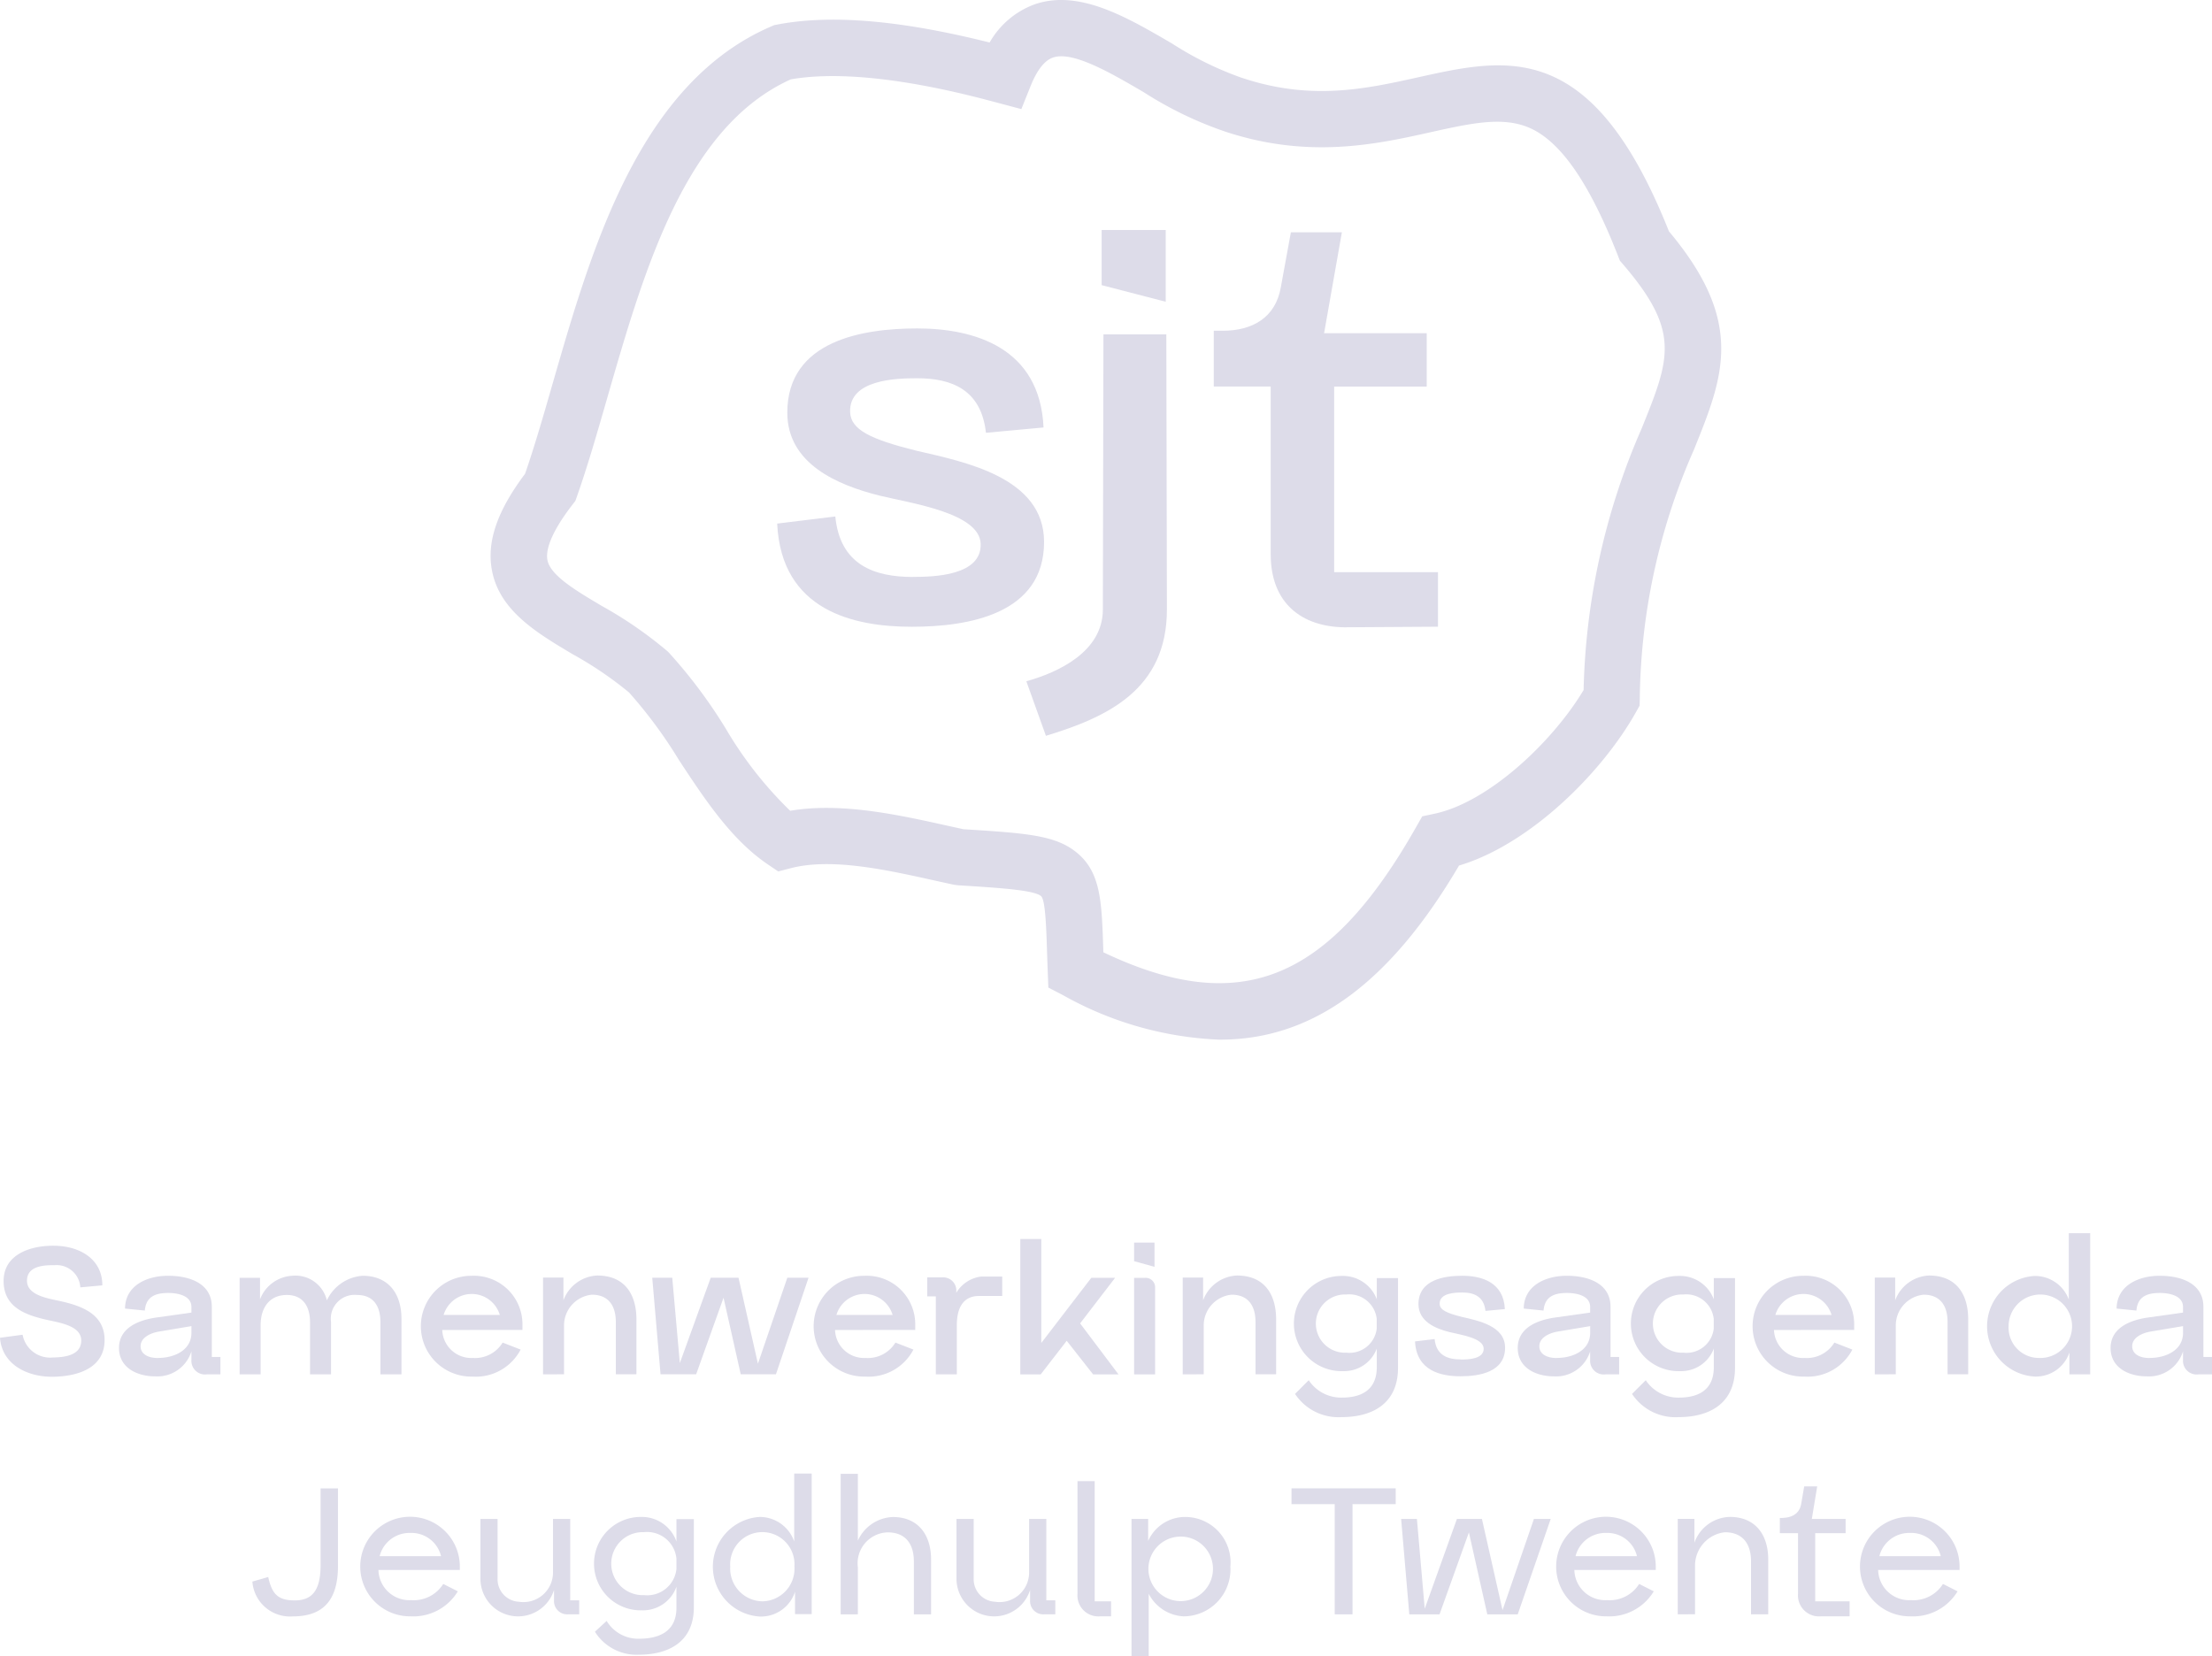 <svg xmlns="http://www.w3.org/2000/svg" xmlns:xlink="http://www.w3.org/1999/xlink" width="145.963" height="109.318" viewBox="0 0 145.963 109.318"><defs><clipPath id="a"><rect width="145.963" height="109.318" fill="#dddce9"/></clipPath></defs><g transform="translate(-13.408 -10.042)"><g transform="translate(13.408 10.042)" clip-path="url(#a)"><path d="M3.616,405.008c-.832-.013-1.835.092-1.835,1.029,0,.805.977,1.082,1.782,1.254,1.4.29,3.339.726,3.339,2.653,0,1.808-1.676,2.4-3.392,2.428-1.689.026-3.378-.8-3.51-2.573l1.491-.2A1.852,1.852,0,0,0,3.5,411.1c.871-.013,1.861-.185,1.861-1.122,0-1.029-1.57-1.187-2.481-1.412C1.61,408.254.238,407.74.238,406.05c0-1.795,1.848-2.362,3.4-2.323,1.584.026,3.115.845,3.115,2.613l-1.452.132a1.569,1.569,0,0,0-1.689-1.465" transform="translate(0 -321.505)" fill="#dddce9"/><path d="M44.368,419.962a.9.9,0,0,1-1.029-.95v-.567a2.353,2.353,0,0,1-2.389,1.65c-1.174,0-2.389-.554-2.389-1.874s1.267-1.834,2.442-2.006l2.336-.33v-.37c0-.765-.924-.924-1.531-.924-.845,0-1.465.238-1.544,1.161l-1.306-.132c.013-1.518,1.439-2.164,2.837-2.164,1.57,0,2.89.594,2.89,2.046v3.312h.567v1.148ZM41.2,417.138c-.554.092-1.241.4-1.214,1s.713.779,1.254.739c.977-.026,2.085-.5,2.1-1.636v-.462Z" transform="translate(-30.708 -329.254)" fill="#dddce9"/><path d="M77.64,419.961v-6.374h1.346v1.425a2.42,2.42,0,0,1,2.111-1.557,2.132,2.132,0,0,1,2.3,1.623,2.823,2.823,0,0,1,2.362-1.623c1.663,0,2.56,1.135,2.56,2.838v3.669H86.931v-3.445c0-1-.409-1.795-1.544-1.795a1.571,1.571,0,0,0-1.716,1.782v3.458H82.286v-3.445c0-1-.436-1.795-1.531-1.795-1.161,0-1.729.858-1.729,1.993v3.247Z" transform="translate(-61.828 -329.253)" fill="#dddce9"/><path d="M137.718,417.032a1.92,1.92,0,0,0,2.019,1.848,2.132,2.132,0,0,0,1.966-1.016l1.188.462a3.334,3.334,0,0,1-3.18,1.782,3.326,3.326,0,1,1-.053-6.651,3.2,3.2,0,0,1,3.352,3.273v.3Zm3.8-.99a1.933,1.933,0,0,0-3.708,0Z" transform="translate(-108.536 -329.253)" fill="#dddce9"/><path d="M175.955,419.91v-6.387H177.3v1.5a2.5,2.5,0,0,1,2.23-1.636c1.874,0,2.587,1.319,2.587,2.89v3.629h-1.359v-3.445c0-1.069-.475-1.808-1.584-1.808a2.038,2.038,0,0,0-1.834,2.006v3.247Z" transform="translate(-140.121 -329.202)" fill="#dddce9"/><path d="M211.342,414.1h1.32l.5,5.635L215.2,414.1h1.835l1.28,5.675,1.94-5.675h1.4l-2.151,6.374h-2.323l-1.135-5.055-1.808,5.055h-2.349Z" transform="translate(-168.302 -329.769)" fill="#dddce9"/><path d="M265,417.032a1.92,1.92,0,0,0,2.019,1.848,2.133,2.133,0,0,0,1.966-1.016l1.188.462a3.334,3.334,0,0,1-3.18,1.782,3.326,3.326,0,1,1-.053-6.651,3.2,3.2,0,0,1,3.352,3.273v.3Zm3.8-.99a1.933,1.933,0,0,0-3.708,0Z" transform="translate(-209.899 -329.253)" fill="#dddce9"/><path d="M301.445,413.767a.866.866,0,0,1,.924.924v.092a2.24,2.24,0,0,1,1.624-1.069H305.4v1.28h-1.531c-1,0-1.465.726-1.465,1.927v3.247h-1.386v-5.147h-.567v-1.254Z" transform="translate(-239.266 -329.459)" fill="#dddce9"/><path d="M330.59,401.532h1.386v6.862l3.3-4.3h1.571l-2.31,3.009,2.534,3.365h-1.676l-1.742-2.217-1.716,2.217H330.59Z" transform="translate(-263.264 -319.758)" fill="#dddce9"/><path d="M367.467,403.926V402.7h1.346v1.6Zm.713,1.1a.627.627,0,0,1,.673.66V411.4h-1.386v-6.374Z" transform="translate(-292.631 -320.688)" fill="#dddce9"/><path d="M383.216,419.91v-6.387h1.346v1.5a2.5,2.5,0,0,1,2.23-1.636c1.874,0,2.587,1.319,2.587,2.89v3.629H388.02v-3.445c0-1.069-.475-1.808-1.583-1.808a2.038,2.038,0,0,0-1.835,2.006v3.247Z" transform="translate(-305.172 -329.202)" fill="#dddce9"/><path d="M420.328,420.4a2.57,2.57,0,0,0,2.191,1.148c1.056,0,2.3-.343,2.3-2.006v-1.227A2.3,2.3,0,0,1,422.6,419.8a3.142,3.142,0,1,1-.079-6.282,2.382,2.382,0,0,1,2.3,1.544v-1.4h1.4v5.913c0,2.468-1.821,3.26-3.708,3.26a3.437,3.437,0,0,1-3.088-1.531Zm4.487-3.4v-.647a1.822,1.822,0,0,0-2.006-1.61,1.922,1.922,0,1,0,0,3.84,1.811,1.811,0,0,0,2.006-1.584" transform="translate(-333.97 -329.305)" fill="#dddce9"/><path d="M461.547,418.985c.462,0,1.531-.026,1.5-.739-.026-.686-1.544-.9-2.244-1.069-.95-.237-2.059-.713-2.059-1.848,0-1.61,1.689-1.874,2.89-1.874,1.267,0,2.732.422,2.811,2.2l-1.28.119c-.106-.963-.765-1.214-1.531-1.214-.462,0-1.517.026-1.491.752.013.4.462.607,1.465.858,1.082.251,2.851.594,2.851,2.032,0,1.61-1.69,1.887-2.943,1.887-1.293,0-2.9-.356-3-2.3l1.293-.158c.105,1.082.871,1.346,1.729,1.346" transform="translate(-365.144 -329.254)" fill="#dddce9"/><path d="M497.577,419.962a.9.9,0,0,1-1.029-.95v-.567a2.353,2.353,0,0,1-2.389,1.65c-1.174,0-2.389-.554-2.389-1.874s1.267-1.834,2.442-2.006l2.336-.33v-.37c0-.765-.924-.924-1.531-.924-.845,0-1.465.238-1.544,1.161l-1.307-.132c.013-1.518,1.439-2.164,2.837-2.164,1.571,0,2.89.594,2.89,2.046v3.312h.568v1.148Zm-3.167-2.824c-.554.092-1.241.4-1.214,1s.713.779,1.254.739c.977-.026,2.085-.5,2.1-1.636v-.462Z" transform="translate(-391.619 -329.254)" fill="#dddce9"/><path d="M529.531,420.4a2.57,2.57,0,0,0,2.191,1.148c1.056,0,2.3-.343,2.3-2.006v-1.227A2.3,2.3,0,0,1,531.8,419.8a3.142,3.142,0,1,1-.079-6.282,2.381,2.381,0,0,1,2.3,1.544v-1.4h1.4v5.913c0,2.468-1.821,3.26-3.708,3.26a3.436,3.436,0,0,1-3.088-1.531Zm4.487-3.4v-.647a1.822,1.822,0,0,0-2.006-1.61,1.922,1.922,0,1,0,0,3.84,1.811,1.811,0,0,0,2.006-1.584" transform="translate(-420.933 -329.305)" fill="#dddce9"/><path d="M569.216,417.032a1.92,1.92,0,0,0,2.019,1.848,2.133,2.133,0,0,0,1.966-1.016l1.188.462a3.334,3.334,0,0,1-3.18,1.782,3.326,3.326,0,1,1-.053-6.651,3.2,3.2,0,0,1,3.352,3.273v.3Zm3.8-.99a1.933,1.933,0,0,0-3.708,0Z" transform="translate(-452.157 -329.253)" fill="#dddce9"/><path d="M607.453,419.91v-6.387H608.8v1.5a2.5,2.5,0,0,1,2.23-1.636c1.874,0,2.587,1.319,2.587,2.89v3.629h-1.36v-3.445c0-1.069-.475-1.808-1.583-1.808a2.038,2.038,0,0,0-1.834,2.006v3.247Z" transform="translate(-483.742 -329.202)" fill="#dddce9"/><path d="M649.248,408.969v-1.439a2.335,2.335,0,0,1-2.283,1.584,3.324,3.324,0,0,1-.013-6.638,2.372,2.372,0,0,1,2.257,1.558v-4.382h1.412v9.317Zm-2.006-1.082a2.094,2.094,0,1,0-2.006-2.1,2,2,0,0,0,2.006,2.1" transform="translate(-512.695 -318.261)" fill="#dddce9"/><path d="M689.669,419.962a.9.9,0,0,1-1.029-.95v-.567a2.353,2.353,0,0,1-2.389,1.65c-1.174,0-2.389-.554-2.389-1.874s1.267-1.834,2.442-2.006l2.336-.33v-.37c0-.765-.924-.924-1.531-.924-.845,0-1.465.238-1.544,1.161l-1.306-.132c.013-1.518,1.439-2.164,2.837-2.164,1.57,0,2.89.594,2.89,2.046v3.312h.567v1.148Zm-3.167-2.824c-.554.092-1.241.4-1.214,1s.713.779,1.254.739c.977-.026,2.085-.5,2.1-1.636v-.462Z" transform="translate(-544.59 -329.254)" fill="#dddce9"/><path d="M82.831,488.2c.251,1.148.66,1.544,1.755,1.544,1.2,0,1.7-.739,1.7-2.323v-5.068h1.148v5.121c0,2.283-1,3.326-2.983,3.326a2.49,2.49,0,0,1-2.666-2.3Z" transform="translate(-65.132 -384.116)" fill="#dddce9"/><path d="M118.023,495.061a2.042,2.042,0,0,0,2.164,1.993,2.292,2.292,0,0,0,2.112-1.069l.963.488a3.431,3.431,0,0,1-3.115,1.65,3.286,3.286,0,1,1,3.247-3.286v.224Zm4.131-.911a2.005,2.005,0,0,0-2.019-1.531,2.032,2.032,0,0,0-2.033,1.531Z" transform="translate(-93.051 -391.444)" fill="#dddce9"/><path d="M161.436,498.558a.869.869,0,0,1-.911-.924v-.686a2.485,2.485,0,0,1-4.857-.765v-3.92H156.8v3.946a1.48,1.48,0,0,0,1.4,1.518,1.952,1.952,0,0,0,2.257-1.94v-3.524h1.135v5.371h.594v.924Z" transform="translate(-123.966 -392.011)" fill="#dddce9"/><path d="M193.21,498.479a2.428,2.428,0,0,0,2.138,1.174c1.148,0,2.468-.356,2.468-2.046v-1.386a2.344,2.344,0,0,1-2.283,1.557,3.082,3.082,0,1,1-.053-6.163,2.417,2.417,0,0,1,2.336,1.623v-1.478h1.148v5.807c0,2.4-1.808,3.141-3.629,3.141a3.242,3.242,0,0,1-2.9-1.518Zm4.606-3.432v-.673a1.948,1.948,0,0,0-2.151-1.755,2.08,2.08,0,1,0,.013,4.157,1.94,1.94,0,0,0,2.138-1.729" transform="translate(-153.179 -391.496)" fill="#dddce9"/><path d="M236.4,486.83v-1.478a2.358,2.358,0,0,1-2.349,1.636,3.293,3.293,0,0,1,.013-6.572,2.408,2.408,0,0,1,2.283,1.623v-4.487H237.5v9.277Zm-2.151-.844a2.154,2.154,0,0,0,2.112-2.3,2.123,2.123,0,1,0-4.236,0,2.165,2.165,0,0,0,2.125,2.3" transform="translate(-183.939 -380.297)" fill="#dddce9"/><path d="M272.39,486.9v-9.278h1.135v4.408a2.642,2.642,0,0,1,2.31-1.557c1.637,0,2.521,1.135,2.521,2.811V486.9H277.22v-3.5c0-1.122-.528-1.914-1.729-1.914a2.043,2.043,0,0,0-1.966,2.31v3.1Z" transform="translate(-216.917 -380.349)" fill="#dddce9"/><path d="M315.682,498.558a.869.869,0,0,1-.91-.924v-.686a2.485,2.485,0,0,1-4.857-.765v-3.92h1.135v3.946a1.48,1.48,0,0,0,1.4,1.518,1.952,1.952,0,0,0,2.257-1.94v-3.524h1.135v5.371h.594v.924Z" transform="translate(-246.799 -392.011)" fill="#dddce9"/><path d="M350.258,480.016v7.932h1.082v.99h-.726a1.377,1.377,0,0,1-1.491-1.465v-7.457Z" transform="translate(-278.023 -382.259)" fill="#dddce9"/><path d="M366.622,500.814v-9.067h1.1V493.2a2.664,2.664,0,0,1,2.455-1.583,2.991,2.991,0,0,1,2.969,3.273,3.1,3.1,0,0,1-3.088,3.286,2.741,2.741,0,0,1-2.3-1.491v4.131Zm5.371-5.926a2.13,2.13,0,1,0-2.125,2.283,2.132,2.132,0,0,0,2.125-2.283" transform="translate(-291.958 -391.496)" fill="#dddce9"/><path d="M421.32,490.663v-7.272h-2.851v-1.043h6.876v1.043h-2.851v7.272Z" transform="translate(-333.246 -384.116)" fill="#dddce9"/><path d="M453.985,492.263h1.042l.515,5.926,2.125-5.926h1.65l1.359,6.018,2.072-6.018h1.108l-2.178,6.3h-2.006l-1.214-5.411-1.94,5.411h-1.993Z" transform="translate(-361.529 -392.012)" fill="#dddce9"/><path d="M505.517,495.061a2.042,2.042,0,0,0,2.164,1.993,2.292,2.292,0,0,0,2.112-1.069l.964.488a3.431,3.431,0,0,1-3.115,1.65,3.286,3.286,0,1,1,3.247-3.286v.224Zm4.131-.911a2.006,2.006,0,0,0-2.019-1.531,2.032,2.032,0,0,0-2.033,1.531Z" transform="translate(-401.63 -391.444)" fill="#dddce9"/><path d="M543.617,498.042v-6.3h1.1v1.57a2.546,2.546,0,0,1,2.336-1.7c1.65,0,2.534,1.135,2.534,2.811v3.616h-1.135v-3.5c0-1.122-.528-1.914-1.729-1.914a2.215,2.215,0,0,0-1.966,2.164v3.247Z" transform="translate(-432.907 -391.495)" fill="#dddce9"/><path d="M576.75,483.786c.686,0,1.214-.251,1.333-.924l.2-1.161h.858l-.356,2.151h2.23v.937h-2.006v4.5h2.27v.99h-1.913a1.384,1.384,0,0,1-1.491-1.491v-4h-1.2v-1Z" transform="translate(-459.229 -383.6)" fill="#dddce9"/><path d="M603.962,495.061a2.042,2.042,0,0,0,2.164,1.993,2.292,2.292,0,0,0,2.112-1.069l.964.488a3.431,3.431,0,0,1-3.114,1.65,3.286,3.286,0,1,1,3.246-3.286v.224Zm4.131-.911a2.006,2.006,0,0,0-2.019-1.531,2.031,2.031,0,0,0-2.032,1.531Z" transform="translate(-480.028 -391.444)" fill="#dddce9"/><path d="M260.789,122.837c1.37,0,4.54-.078,4.462-2.192-.078-2.035-4.579-2.662-6.654-3.17-2.818-.7-6.105-2.114-6.105-5.479,0-4.775,5.01-5.558,8.571-5.558,3.757,0,8.1,1.252,8.337,6.536l-3.8.352c-.313-2.857-2.27-3.6-4.54-3.6-1.37,0-4.5.078-4.423,2.231.039,1.174,1.37,1.8,4.344,2.544,3.21.744,8.454,1.761,8.454,6.027,0,4.775-5.01,5.6-8.728,5.6-3.835,0-8.61-1.057-8.884-6.81l3.836-.469c.313,3.209,2.583,3.992,5.127,3.992" transform="translate(-200.54 -84.761)" fill="#dddce9"/><path d="M332.549,104.322c2.113-.587,5.049-1.957,5.049-4.736l.039-18.16h4.149l.039,18.16c0,5.323-3.992,7.123-7.984,8.336Zm4.97-26.144v-3.64h4.227v4.736Z" transform="translate(-264.824 -59.358)" fill="#dddce9"/><path d="M393.867,81.8c1.957,0,3.483-.861,3.835-2.857l.666-3.64h3.366L400.56,81.96h6.771v3.523h-6.106v12.25h6.849v3.6l-6.184.039c-2.779-.039-4.853-1.565-4.853-4.814V85.482H393.28V81.8Z" transform="translate(-313.187 -59.97)" fill="#dddce9"/><path d="M207.141,68.62a22.9,22.9,0,0,1-10.368-2.94l-.965-.5-.041-1.084q-.027-.707-.046-1.321c-.052-1.6-.11-3.4-.4-3.637-.493-.4-2.8-.542-5.482-.71l-.275-.037c-.415-.089-.843-.184-1.281-.281-3.183-.707-6.789-1.507-9.483-.807l-.816.212-.7-.474c-2.408-1.636-4.165-4.313-5.865-6.9a30.63,30.63,0,0,0-3.279-4.437,24.188,24.188,0,0,0-3.7-2.514c-2.378-1.412-4.836-2.873-5.344-5.529-.361-1.889.334-3.926,2.183-6.392.636-1.838,1.23-3.9,1.857-6.085C165.67,16.41,168.81,5.49,177.532,1.739l.186-.08.2-.038c4.462-.857,9.883.154,14.015,1.184A5.659,5.659,0,0,1,194.91.284c2.919-1,6.045.827,9.07,2.594a22.028,22.028,0,0,0,4.54,2.24l.091.028c4.558,1.518,8.152.721,11.627-.05,5.9-1.307,11.468-2.544,16.521,10.172,5.042,6.017,3.611,9.558,1.64,14.434a41.741,41.741,0,0,0-3.564,16.411l-.011.46-.224.4c-2.232,4-6.987,8.748-11.693,10.155-4.541,7.722-9.617,11.489-15.766,11.49m-7.7-5.765c9.017,4.295,14.861,1.916,20.625-8.247l.413-.727.817-.174c3.571-.76,7.785-4.744,9.832-8.161a45.487,45.487,0,0,1,3.82-17.238c1.887-4.669,2.593-6.416-1.221-10.864l-.206-.239-.115-.294c-1.862-4.77-3.76-7.534-5.8-8.449-1.779-.8-3.891-.328-6.564.264-3.587.8-8.05,1.785-13.563-.038a24.655,24.655,0,0,1-5.376-2.6c-2.195-1.282-4.683-2.737-5.991-2.287-.552.189-1.048.819-1.472,1.873L194.027,7.2l-1.589-.423c-2.211-.59-8.877-2.365-13.622-1.54-6.968,3.141-9.69,12.611-12.1,20.975-.674,2.344-1.311,4.559-2.019,6.567l-.1.281-.182.236c-1.564,2.026-1.767,3.113-1.661,3.667.193,1.013,1.843,1.993,3.59,3.03a27.036,27.036,0,0,1,4.317,2.977l.086.081a33.13,33.13,0,0,1,3.781,5.049,25.542,25.542,0,0,0,4.245,5.412c3.357-.574,7.185.276,10.313.971q.572.127,1.119.246c4.143.26,6.049.391,7.446,1.517,1.617,1.3,1.679,3.226,1.782,6.412,0,.065,0,.131.007.2" transform="translate(-126.631 0)" fill="#dddce9"/></g></g></svg>